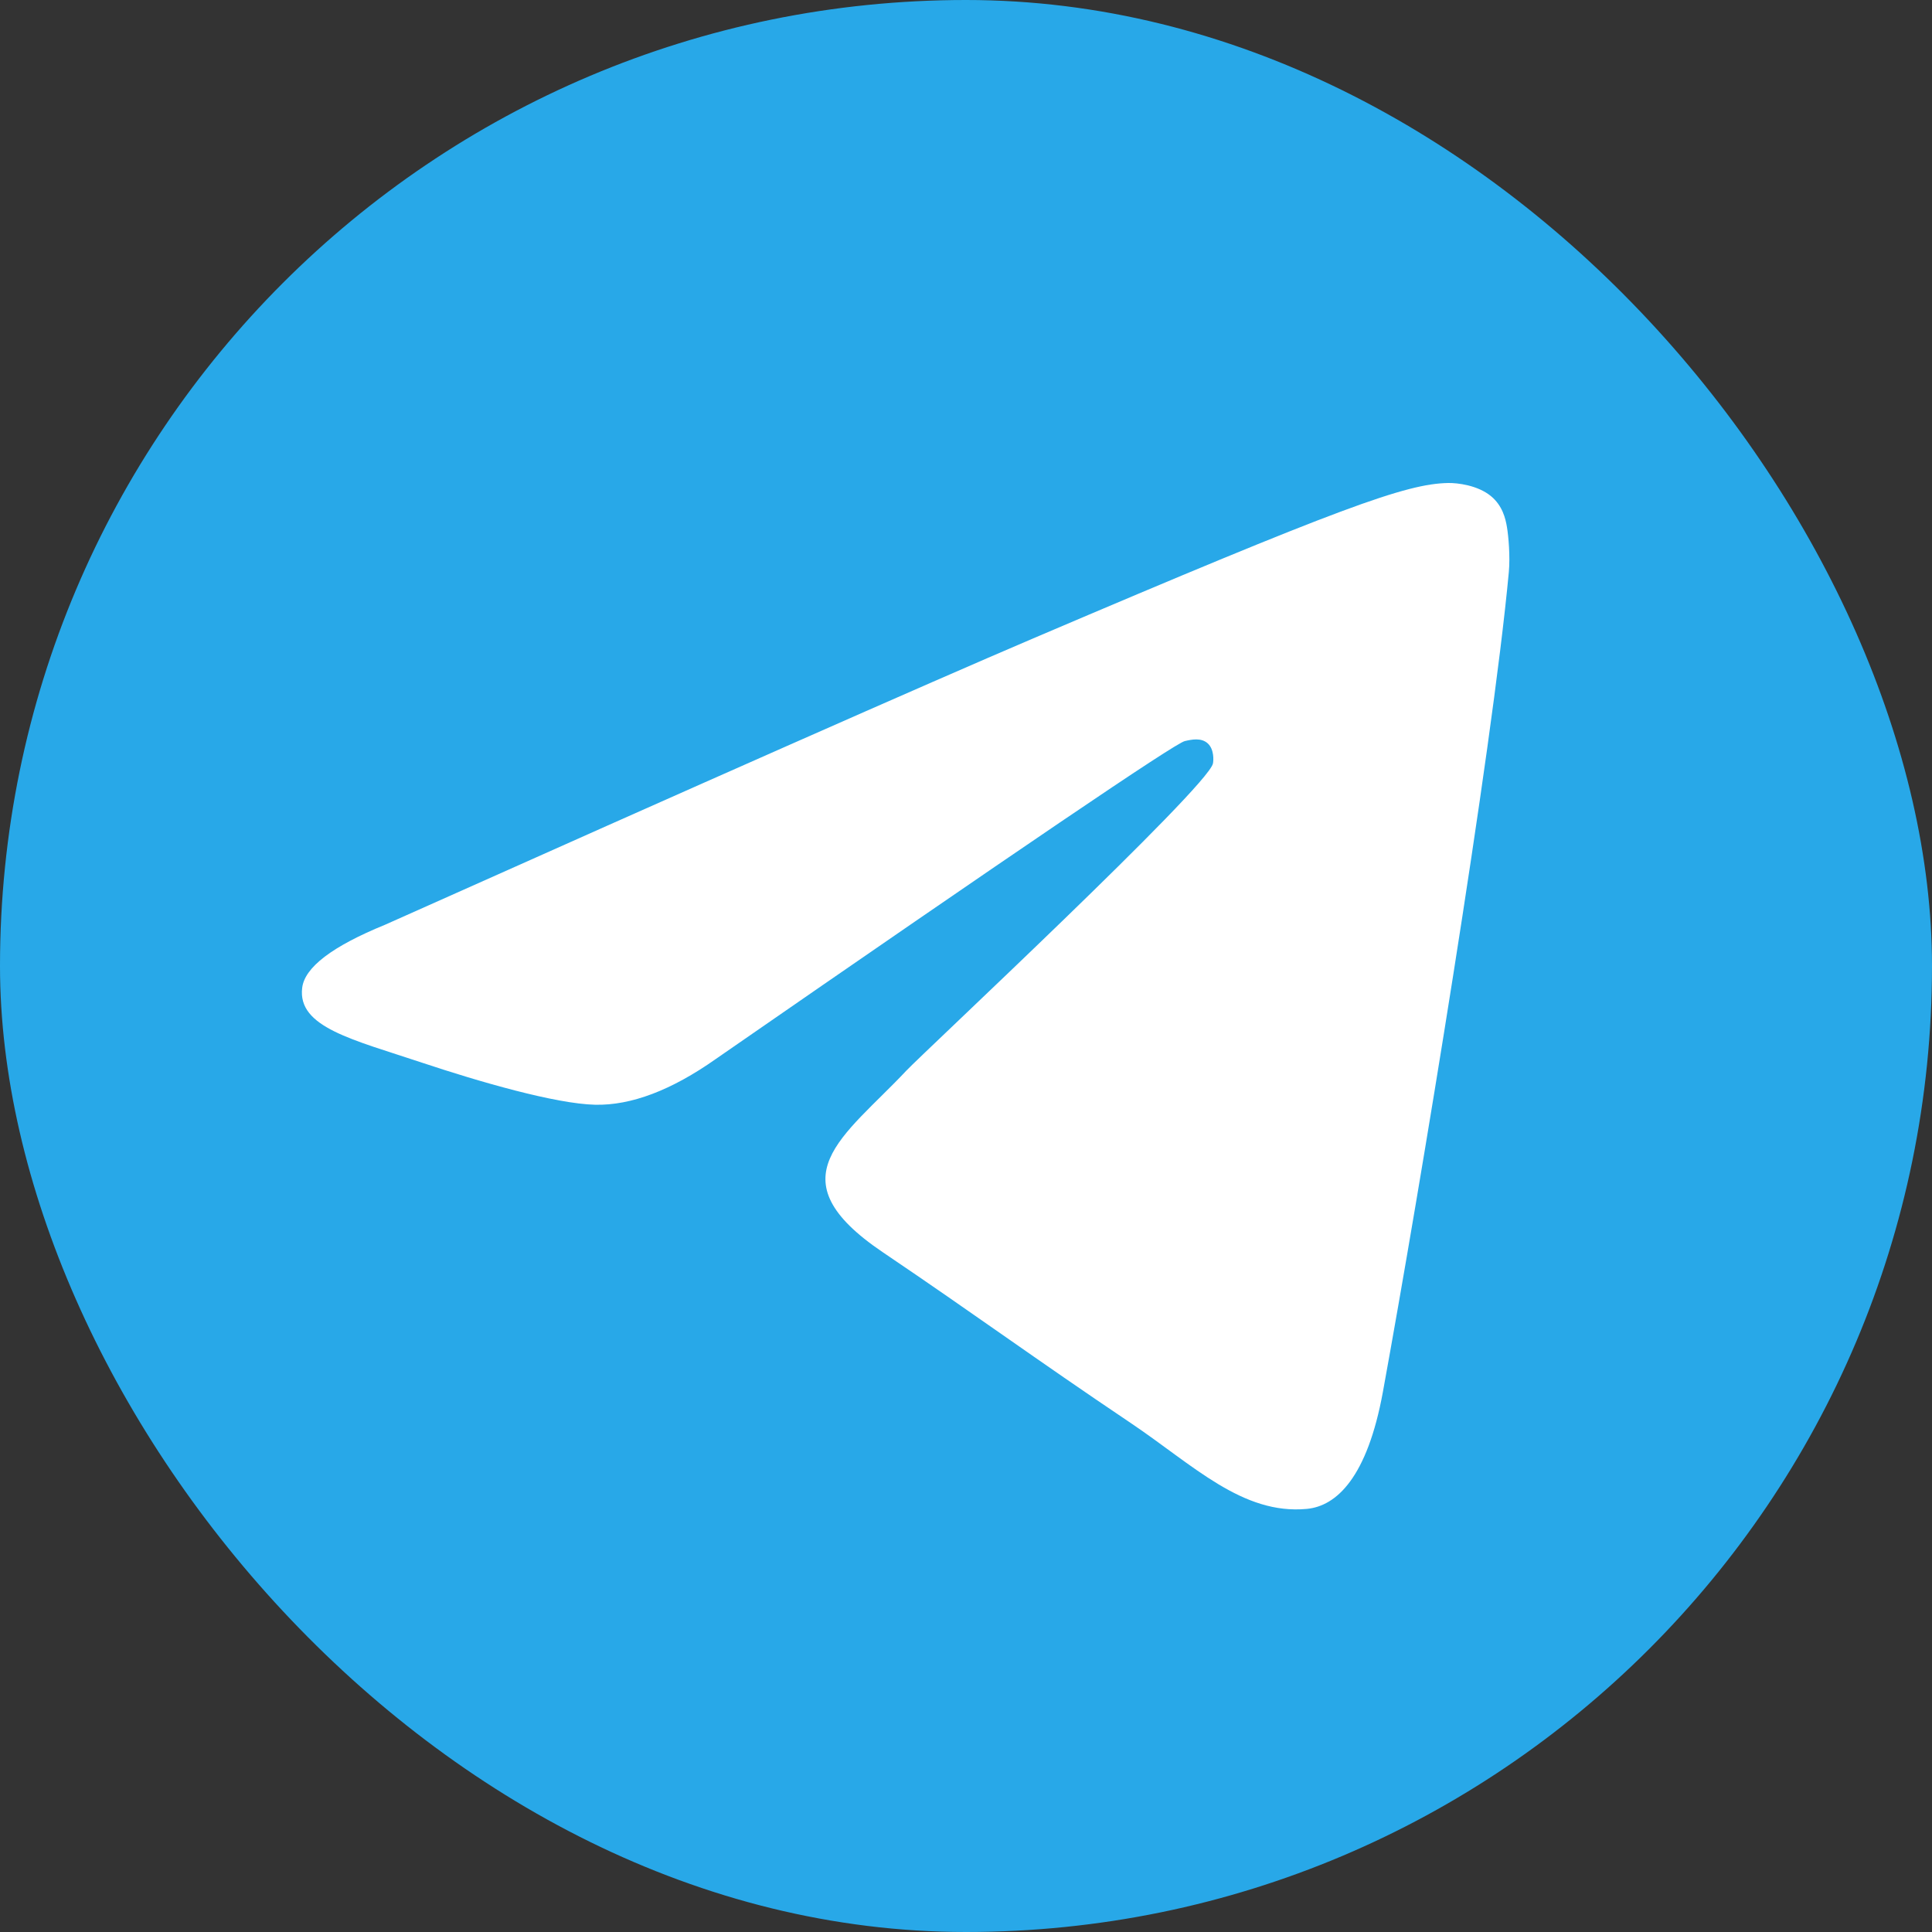 <svg width="32" height="32" viewBox="0 0 32 32" fill="none" xmlns="http://www.w3.org/2000/svg">
<rect x="0" y="0" width="32" height="32" fill="#333333" stroke="none"/>
<rect width="32" height="32" rx="16" fill="#28A8E8"/>
<path fill-rule="evenodd" clip-rule="evenodd" d="M6.375 15.318C11.744 12.919 15.324 11.338 17.115 10.573C22.229 8.392 23.292 8.013 23.985 8C24.137 7.997 24.478 8.036 24.698 8.22C24.884 8.375 24.936 8.584 24.96 8.731C24.985 8.878 25.015 9.213 24.991 9.475C24.714 12.462 23.515 19.71 22.905 23.055C22.646 24.471 22.138 24.945 21.646 24.992C20.577 25.093 19.765 24.267 18.729 23.57C17.108 22.48 16.192 21.802 14.619 20.739C12.8 19.51 13.979 18.834 15.015 17.73C15.287 17.442 19.999 13.046 20.09 12.647C20.101 12.597 20.112 12.411 20.004 12.313C19.896 12.215 19.738 12.248 19.623 12.275C19.46 12.313 16.871 14.068 11.855 17.541C11.12 18.059 10.454 18.311 9.858 18.298C9.2 18.283 7.935 17.916 6.995 17.603C5.842 17.218 4.925 17.015 5.005 16.362C5.046 16.022 5.503 15.674 6.375 15.318Z" fill="white"/>
</svg>
